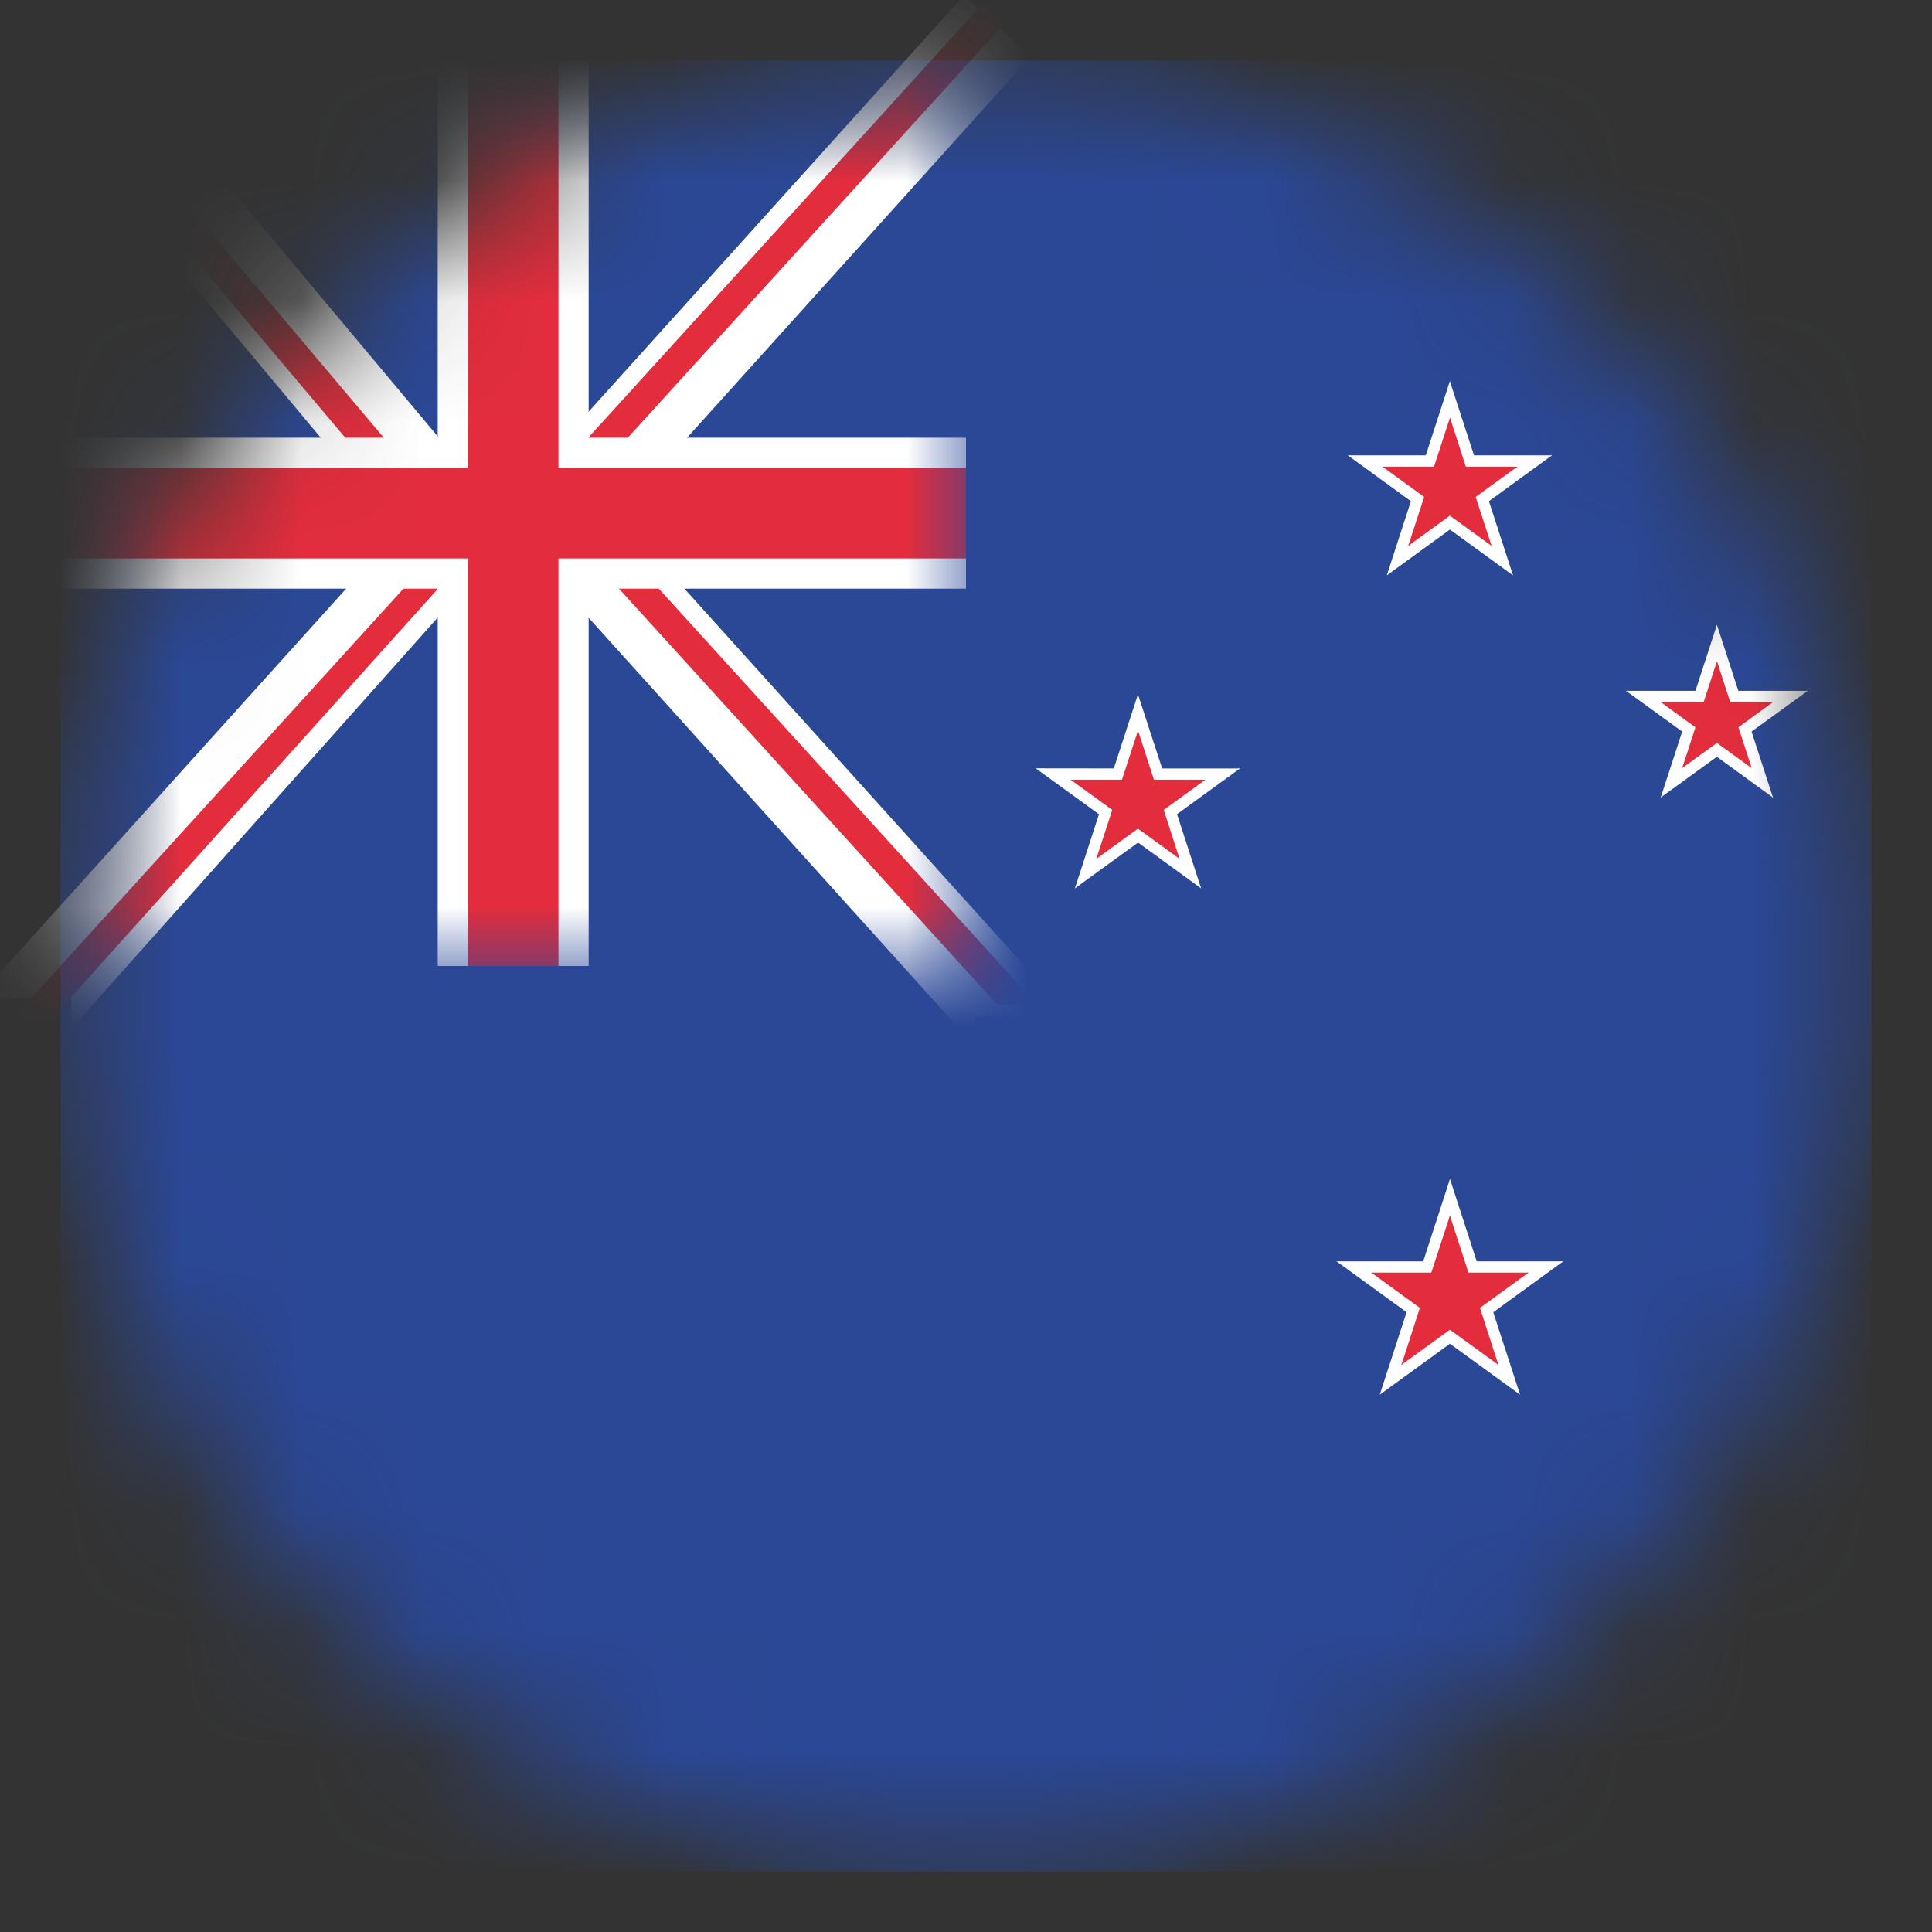 <svg width="16" height="16" viewBox="0 0 16 16" fill="none" xmlns="http://www.w3.org/2000/svg">
<rect x="0" y="0" width="16" height="16" fill="#333333" stroke="none"/>
<mask id="mask0_4720_11208" style="mask-type:luminance" maskUnits="userSpaceOnUse" x="0" y="0" width="16" height="16">
<path d="M15.498 8.001C15.498 9.99 14.708 11.898 13.301 13.305C11.894 14.711 9.986 15.502 7.997 15.502C6.008 15.502 4.1 14.711 2.693 13.305C1.286 11.898 0.496 9.99 0.496 8.001C0.496 6.011 1.286 4.103 2.693 2.696C4.1 1.29 6.008 0.5 7.997 0.5C9.986 0.5 11.894 1.29 13.301 2.696C14.708 4.103 15.498 6.011 15.498 8.001Z" fill="white"/>
</mask>
<g mask="url(#mask0_4720_11208)">
<path d="M0.5 0.5H15.5V15.5H0.5V0.5Z" fill="#2B4896"/>
<mask id="mask1_4720_11208" style="mask-type:luminance" maskUnits="userSpaceOnUse" x="0" y="0" width="8" height="8">
<path d="M0.5 0.5H8V8H0.5V0.5Z" fill="white"/>
</mask>
<g mask="url(#mask1_4720_11208)">
<path d="M0.5 0.5H8V8H0.5V0.5Z" fill="#2B4896"/>
<path d="M3.815 3.823L-0.195 8.271H0.59V8.52L4.356 4.294L3.815 3.823Z" fill="white"/>
<path d="M0.051 8.857L3.929 4.539L3.633 4.568V4.554L-0.13 8.693L0.051 8.857Z" fill="#E32D3C"/>
<path d="M7.981 -0.036L3.971 4.412H4.756V4.661L8.538 0.466L7.981 -0.036Z" fill="white"/>
<path d="M8.145 0.023L4.246 4.313H4.562V4.326L8.325 0.187L8.145 0.023Z" fill="#E32D3C"/>
<path d="M3.628 4.787L-0.213 0.194L0.571 0.223L0.58 -0.025L4.203 4.305L3.628 4.787Z" fill="white"/>
<path d="M3.794 4.733L0.058 0.304L0.374 0.316L0.375 0.302L3.981 4.576L3.794 4.733Z" fill="#E32D3C"/>
<path d="M3.625 0.5H4.875V8H3.625V0.5Z" fill="white"/>
<path d="M4.852 3.97L8.862 8.418H8.077V8.667L4.295 4.473L4.852 3.97Z" fill="white"/>
<path d="M4.688 4.03L8.586 8.319H8.27V8.333L4.507 4.194L4.688 4.03Z" fill="#E32D3C"/>
<path d="M8 3.625V4.875H0.5V3.625L8 3.625Z" fill="white"/>
<path d="M3.875 0.5H4.625V8H3.875V0.5Z" fill="#E32D3C"/>
<path d="M8 3.875V4.625H0.5V3.875L8 3.875Z" fill="#E32D3C"/>
</g>
<path d="M12.007 3.771V4.194L12.853 3.771H12.007Z" fill="white"/>
<path d="M12.169 4.268L11.92 3.926L12.853 3.771L12.169 4.268Z" fill="white"/>
<path d="M12.008 3.771V4.194L11.162 3.771H12.008Z" fill="white"/>
<path d="M11.846 4.268L12.095 3.926L11.162 3.771L11.846 4.268Z" fill="white"/>
<path d="M12.269 3.961L11.867 4.092L12.53 4.765L12.269 3.961Z" fill="white"/>
<path d="M11.846 4.268L12.095 3.926L12.53 4.765L11.846 4.268Z" fill="white"/>
<path d="M11.746 3.961L12.148 4.092L12.007 3.157L11.746 3.961Z" fill="white"/>
<path d="M12.269 3.961L11.867 4.092L12.007 3.157L12.269 3.961Z" fill="white"/>
<path d="M11.746 3.961L12.148 4.092L11.485 4.765L11.746 3.961Z" fill="white"/>
<path d="M12.169 4.268L11.92 3.926L11.485 4.765L12.169 4.268Z" fill="white"/>
<path d="M12.008 3.865V4.144L12.567 3.865H12.008Z" fill="#E32D3C"/>
<path d="M12.114 4.193L11.95 3.967L12.566 3.865L12.114 4.193Z" fill="#E32D3C"/>
<path d="M12.007 3.865V4.144L11.449 3.865H12.007Z" fill="#E32D3C"/>
<path d="M11.901 4.193L12.065 3.967L11.449 3.865L11.901 4.193Z" fill="#E32D3C"/>
<path d="M12.18 3.99L11.915 4.076L12.353 4.521L12.18 3.99Z" fill="#E32D3C"/>
<path d="M11.901 4.193L12.065 3.967L12.353 4.521L11.901 4.193Z" fill="#E32D3C"/>
<path d="M11.835 3.99L12.101 4.076L12.008 3.459L11.835 3.99Z" fill="#E32D3C"/>
<path d="M12.18 3.99L11.915 4.076L12.008 3.459L12.18 3.99Z" fill="#E32D3C"/>
<path d="M11.835 3.99L12.101 4.076L11.662 4.521L11.835 3.99Z" fill="#E32D3C"/>
<path d="M12.114 4.193L11.95 3.967L11.662 4.521L12.114 4.193Z" fill="#E32D3C"/>
<path d="M14.219 5.721L14.219 6.097L14.971 5.721L14.219 5.721Z" fill="white"/>
<path d="M14.362 6.163L14.141 5.859L14.971 5.721L14.362 6.163Z" fill="white"/>
<path d="M14.218 5.721L14.218 6.097L13.466 5.721L14.218 5.721Z" fill="white"/>
<path d="M14.075 6.163L14.296 5.859L13.466 5.721L14.075 6.163Z" fill="white"/>
<path d="M14.451 5.89L14.093 6.006L14.683 6.605L14.451 5.89Z" fill="white"/>
<path d="M14.075 6.163L14.296 5.859L14.683 6.605L14.075 6.163Z" fill="white"/>
<path d="M13.986 5.89L14.344 6.006L14.219 5.174L13.986 5.89Z" fill="white"/>
<path d="M14.451 5.89L14.093 6.006L14.219 5.175L14.451 5.89Z" fill="white"/>
<path d="M13.986 5.89L14.344 6.006L13.753 6.605L13.986 5.89Z" fill="white"/>
<path d="M14.362 6.163L14.141 5.859L13.753 6.605L14.362 6.163Z" fill="white"/>
<path d="M14.219 5.814L14.219 6.047L14.684 5.814L14.219 5.814Z" fill="#E32D3C"/>
<path d="M14.308 6.088L14.171 5.899L14.684 5.814L14.308 6.088Z" fill="#E32D3C"/>
<path d="M14.219 5.814L14.219 6.047L13.753 5.814L14.219 5.814Z" fill="#E32D3C"/>
<path d="M14.13 6.088L14.267 5.899L13.753 5.814L14.13 6.088Z" fill="#E32D3C"/>
<path d="M14.363 5.919L14.141 5.991L14.507 6.361L14.363 5.919Z" fill="#E32D3C"/>
<path d="M14.13 6.088L14.267 5.899L14.506 6.361L14.13 6.088Z" fill="#E32D3C"/>
<path d="M14.075 5.919L14.296 5.991L14.219 5.476L14.075 5.919Z" fill="#E32D3C"/>
<path d="M14.363 5.919L14.141 5.991L14.219 5.476L14.363 5.919Z" fill="#E32D3C"/>
<path d="M14.075 5.919L14.296 5.991L13.931 6.361L14.075 5.919Z" fill="#E32D3C"/>
<path d="M14.308 6.088L14.171 5.9L13.931 6.361L14.308 6.088Z" fill="#E32D3C"/>
<path d="M9.424 6.364L9.424 6.786L10.269 6.364L9.424 6.364Z" fill="white"/>
<path d="M9.585 6.861L9.337 6.519L10.269 6.364L9.585 6.861Z" fill="white"/>
<path d="M9.424 6.364L9.424 6.786L8.579 6.363L9.424 6.364Z" fill="white"/>
<path d="M9.263 6.861L9.511 6.519L8.579 6.364L9.263 6.861Z" fill="white"/>
<path d="M9.686 6.553L9.284 6.684L9.947 7.357L9.686 6.553Z" fill="white"/>
<path d="M9.263 6.86L9.511 6.519L9.947 7.357L9.263 6.86Z" fill="white"/>
<path d="M9.163 6.553L9.565 6.684L9.424 5.75L9.163 6.553Z" fill="white"/>
<path d="M9.686 6.553L9.284 6.684L9.424 5.75L9.686 6.553Z" fill="white"/>
<path d="M9.163 6.553L9.565 6.684L8.902 7.357L9.163 6.553Z" fill="white"/>
<path d="M9.586 6.861L9.337 6.519L8.902 7.357L9.586 6.861Z" fill="white"/>
<path d="M9.424 6.457L9.424 6.736L9.983 6.457L9.424 6.457Z" fill="#E32D3C"/>
<path d="M9.531 6.785L9.367 6.559L9.983 6.457L9.531 6.785Z" fill="#E32D3C"/>
<path d="M9.424 6.457L9.424 6.736L8.866 6.457L9.424 6.457Z" fill="#E32D3C"/>
<path d="M9.318 6.785L9.482 6.559L8.866 6.457L9.318 6.785Z" fill="#E32D3C"/>
<path d="M9.597 6.582L9.331 6.669L9.769 7.114L9.597 6.582Z" fill="#E32D3C"/>
<path d="M9.317 6.785L9.481 6.559L9.769 7.113L9.317 6.785Z" fill="#E32D3C"/>
<path d="M9.251 6.582L9.517 6.669L9.424 6.051L9.251 6.582Z" fill="#E32D3C"/>
<path d="M9.597 6.582L9.332 6.669L9.425 6.051L9.597 6.582Z" fill="#E32D3C"/>
<path d="M9.252 6.582L9.518 6.669L9.079 7.113L9.252 6.582Z" fill="#E32D3C"/>
<path d="M9.531 6.785L9.367 6.559L9.079 7.113L9.531 6.785Z" fill="#E32D3C"/>
<path d="M12.008 10.446V10.915L12.947 10.446H12.008Z" fill="white"/>
<path d="M12.187 10.998L11.911 10.618L12.946 10.446L12.187 10.998Z" fill="white"/>
<path d="M12.008 10.446V10.915L11.069 10.446H12.008Z" fill="white"/>
<path d="M11.829 10.998L12.104 10.618L11.069 10.446L11.829 10.998Z" fill="white"/>
<path d="M12.298 10.657L11.851 10.802L12.588 11.549L12.298 10.657Z" fill="white"/>
<path d="M11.828 10.998L12.104 10.618L12.588 11.55L11.828 10.998Z" fill="white"/>
<path d="M11.718 10.657L12.164 10.802L12.008 9.764L11.718 10.657Z" fill="white"/>
<path d="M12.298 10.657L11.852 10.802L12.008 9.764L12.298 10.657Z" fill="white"/>
<path d="M11.717 10.657L12.164 10.802L11.427 11.549L11.717 10.657Z" fill="white"/>
<path d="M12.187 10.998L11.911 10.618L11.427 11.55L12.187 10.998Z" fill="white"/>
<path d="M12.008 10.539V10.865L12.66 10.539H12.008Z" fill="#E32D3C"/>
<path d="M12.132 10.922L11.94 10.659L12.659 10.539L12.132 10.922Z" fill="#E32D3C"/>
<path d="M12.007 10.539V10.865L11.355 10.539H12.007Z" fill="#E32D3C"/>
<path d="M11.883 10.922L12.075 10.659L11.356 10.539L11.883 10.922Z" fill="#E32D3C"/>
<path d="M12.209 10.685L11.899 10.786L12.41 11.306L12.209 10.685Z" fill="#E32D3C"/>
<path d="M11.883 10.922L12.075 10.659L12.411 11.305L11.883 10.922Z" fill="#E32D3C"/>
<path d="M11.806 10.685L12.116 10.786L12.008 10.066L11.806 10.685Z" fill="#E32D3C"/>
<path d="M12.209 10.686L11.899 10.786L12.007 10.066L12.209 10.686Z" fill="#E32D3C"/>
<path d="M11.806 10.685L12.116 10.786L11.605 11.306L11.806 10.685Z" fill="#E32D3C"/>
<path d="M12.132 10.922L11.94 10.659L11.604 11.305L12.132 10.922Z" fill="#E32D3C"/>
</g>
</svg>
